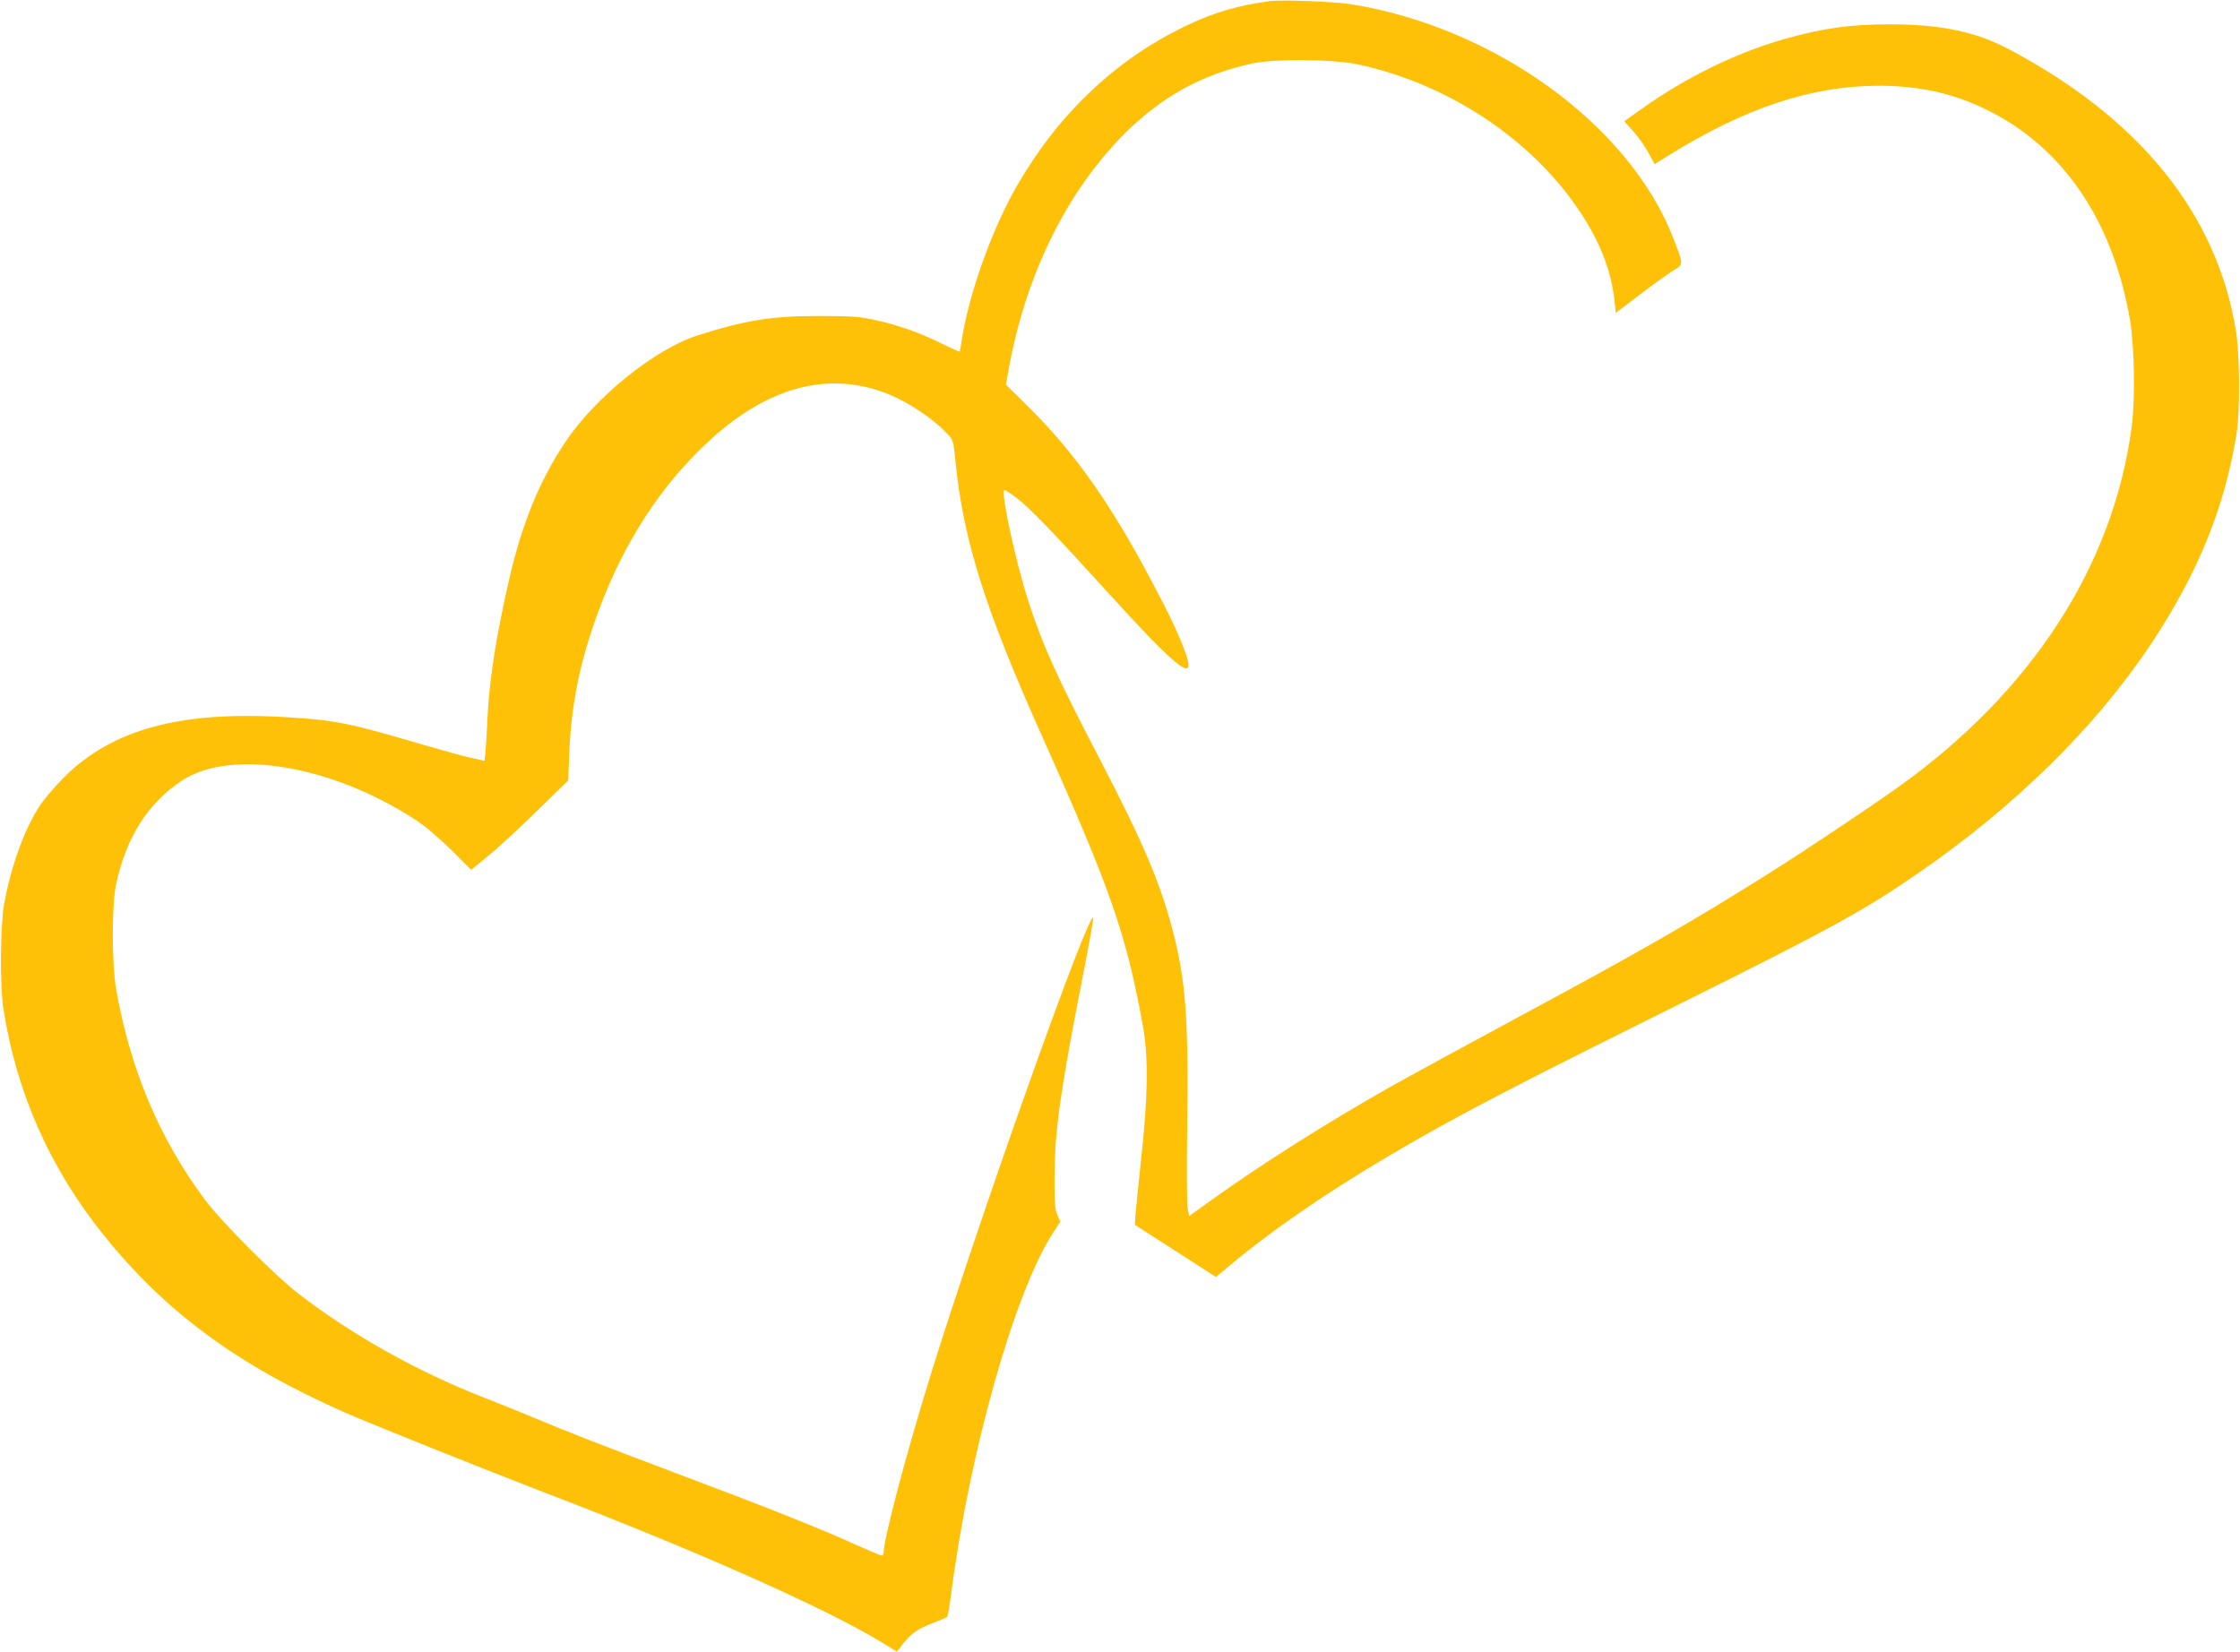 <?xml version="1.0" standalone="no"?>
<!DOCTYPE svg PUBLIC "-//W3C//DTD SVG 20010904//EN"
 "http://www.w3.org/TR/2001/REC-SVG-20010904/DTD/svg10.dtd">
<svg version="1.0" xmlns="http://www.w3.org/2000/svg"
 width="1280pt" height="944pt" viewBox="0 0 1280 944"
 preserveAspectRatio="xMidYMid meet">
<g transform="translate(0,944) scale(0.1,-0.1)"
fill="#ffc107" stroke="none">
<path d="M7260 9434 c-183 -24 -318 -63 -480 -140 -404 -193 -732 -504 -970
-918 -140 -243 -269 -603 -312 -865 -6 -42 -13 -78 -14 -80 -2 -2 -49 19 -106
47 -127 63 -248 105 -381 134 -88 19 -132 22 -322 22 -265 0 -412 -23 -686
-110 -245 -77 -590 -355 -761 -614 -144 -216 -245 -463 -316 -770 -76 -329
-117 -587 -127 -815 -3 -71 -8 -153 -11 -181 l-5 -52 -82 18 c-45 10 -167 44
-270 74 -412 122 -497 140 -776 157 -610 38 -1000 -68 -1277 -345 -59 -60
-120 -132 -148 -178 -83 -135 -156 -340 -193 -548 -21 -121 -24 -455 -5 -585
73 -484 266 -921 578 -1308 351 -436 761 -738 1369 -1007 142 -63 811 -331
1165 -467 849 -325 1588 -654 1905 -847 l90 -55 25 32 c54 70 87 94 170 127
47 18 88 36 92 39 4 3 14 62 23 131 105 814 363 1728 584 2067 l40 62 -17 38
c-14 32 -17 69 -16 228 1 255 35 493 164 1149 33 170 59 314 57 320 -20 60
-662 -1746 -936 -2634 -136 -441 -261 -915 -261 -988 0 -12 -5 -22 -11 -22 -7
0 -77 30 -158 66 -194 88 -494 208 -1016 404 -463 175 -602 229 -820 320 -77
32 -205 84 -285 115 -373 146 -744 353 -1050 588 -137 105 -445 414 -540 542
-259 348 -425 741 -506 1200 -26 146 -26 487 0 605 59 269 183 462 377 590
283 184 861 85 1339 -229 50 -32 131 -102 198 -168 l114 -114 96 78 c53 43
178 158 278 256 l181 177 6 158 c11 261 54 486 144 746 136 393 335 721 597
981 343 342 694 456 1039 339 127 -43 288 -145 378 -241 36 -37 37 -41 48
-153 45 -456 169 -850 499 -1585 389 -869 479 -1128 573 -1650 32 -176 29
-403 -10 -756 -16 -151 -31 -298 -33 -326 l-3 -53 232 -149 231 -149 101 84
c294 242 677 495 1150 759 286 159 615 328 1406 721 847 421 1046 530 1355
743 558 385 1016 836 1335 1316 266 402 419 779 486 1200 20 125 18 457 -5
590 -111 666 -549 1208 -1297 1604 -187 99 -385 141 -671 142 -230 1 -396 -22
-618 -86 -275 -79 -563 -221 -813 -400 l-96 -68 49 -54 c27 -29 66 -84 87
-122 l38 -69 80 50 c440 273 816 397 1200 398 226 0 415 -41 601 -129 445
-212 736 -633 835 -1208 26 -151 31 -456 10 -613 -106 -796 -574 -1517 -1338
-2061 -162 -116 -536 -365 -728 -486 -450 -283 -726 -442 -1469 -842 -308
-166 -632 -343 -720 -393 -352 -200 -721 -434 -996 -631 l-135 -97 -8 42 c-5
24 -6 237 -3 473 8 610 -8 833 -84 1122 -70 267 -170 503 -408 960 -250 479
-332 659 -416 918 -73 227 -161 635 -136 635 4 0 35 -20 67 -44 74 -56 214
-201 509 -526 430 -474 531 -550 450 -338 -39 101 -91 211 -194 403 -229 431
-432 718 -689 974 l-135 133 12 67 c95 546 330 1030 664 1365 213 213 440 339
729 403 128 28 465 25 607 -5 515 -111 991 -426 1267 -840 115 -171 182 -344
199 -514 l7 -66 141 107 c77 59 163 120 189 136 58 33 58 33 -3 188 -252 645
-1020 1201 -1840 1333 -94 15 -392 26 -460 18z"/>
</g>
</svg>
